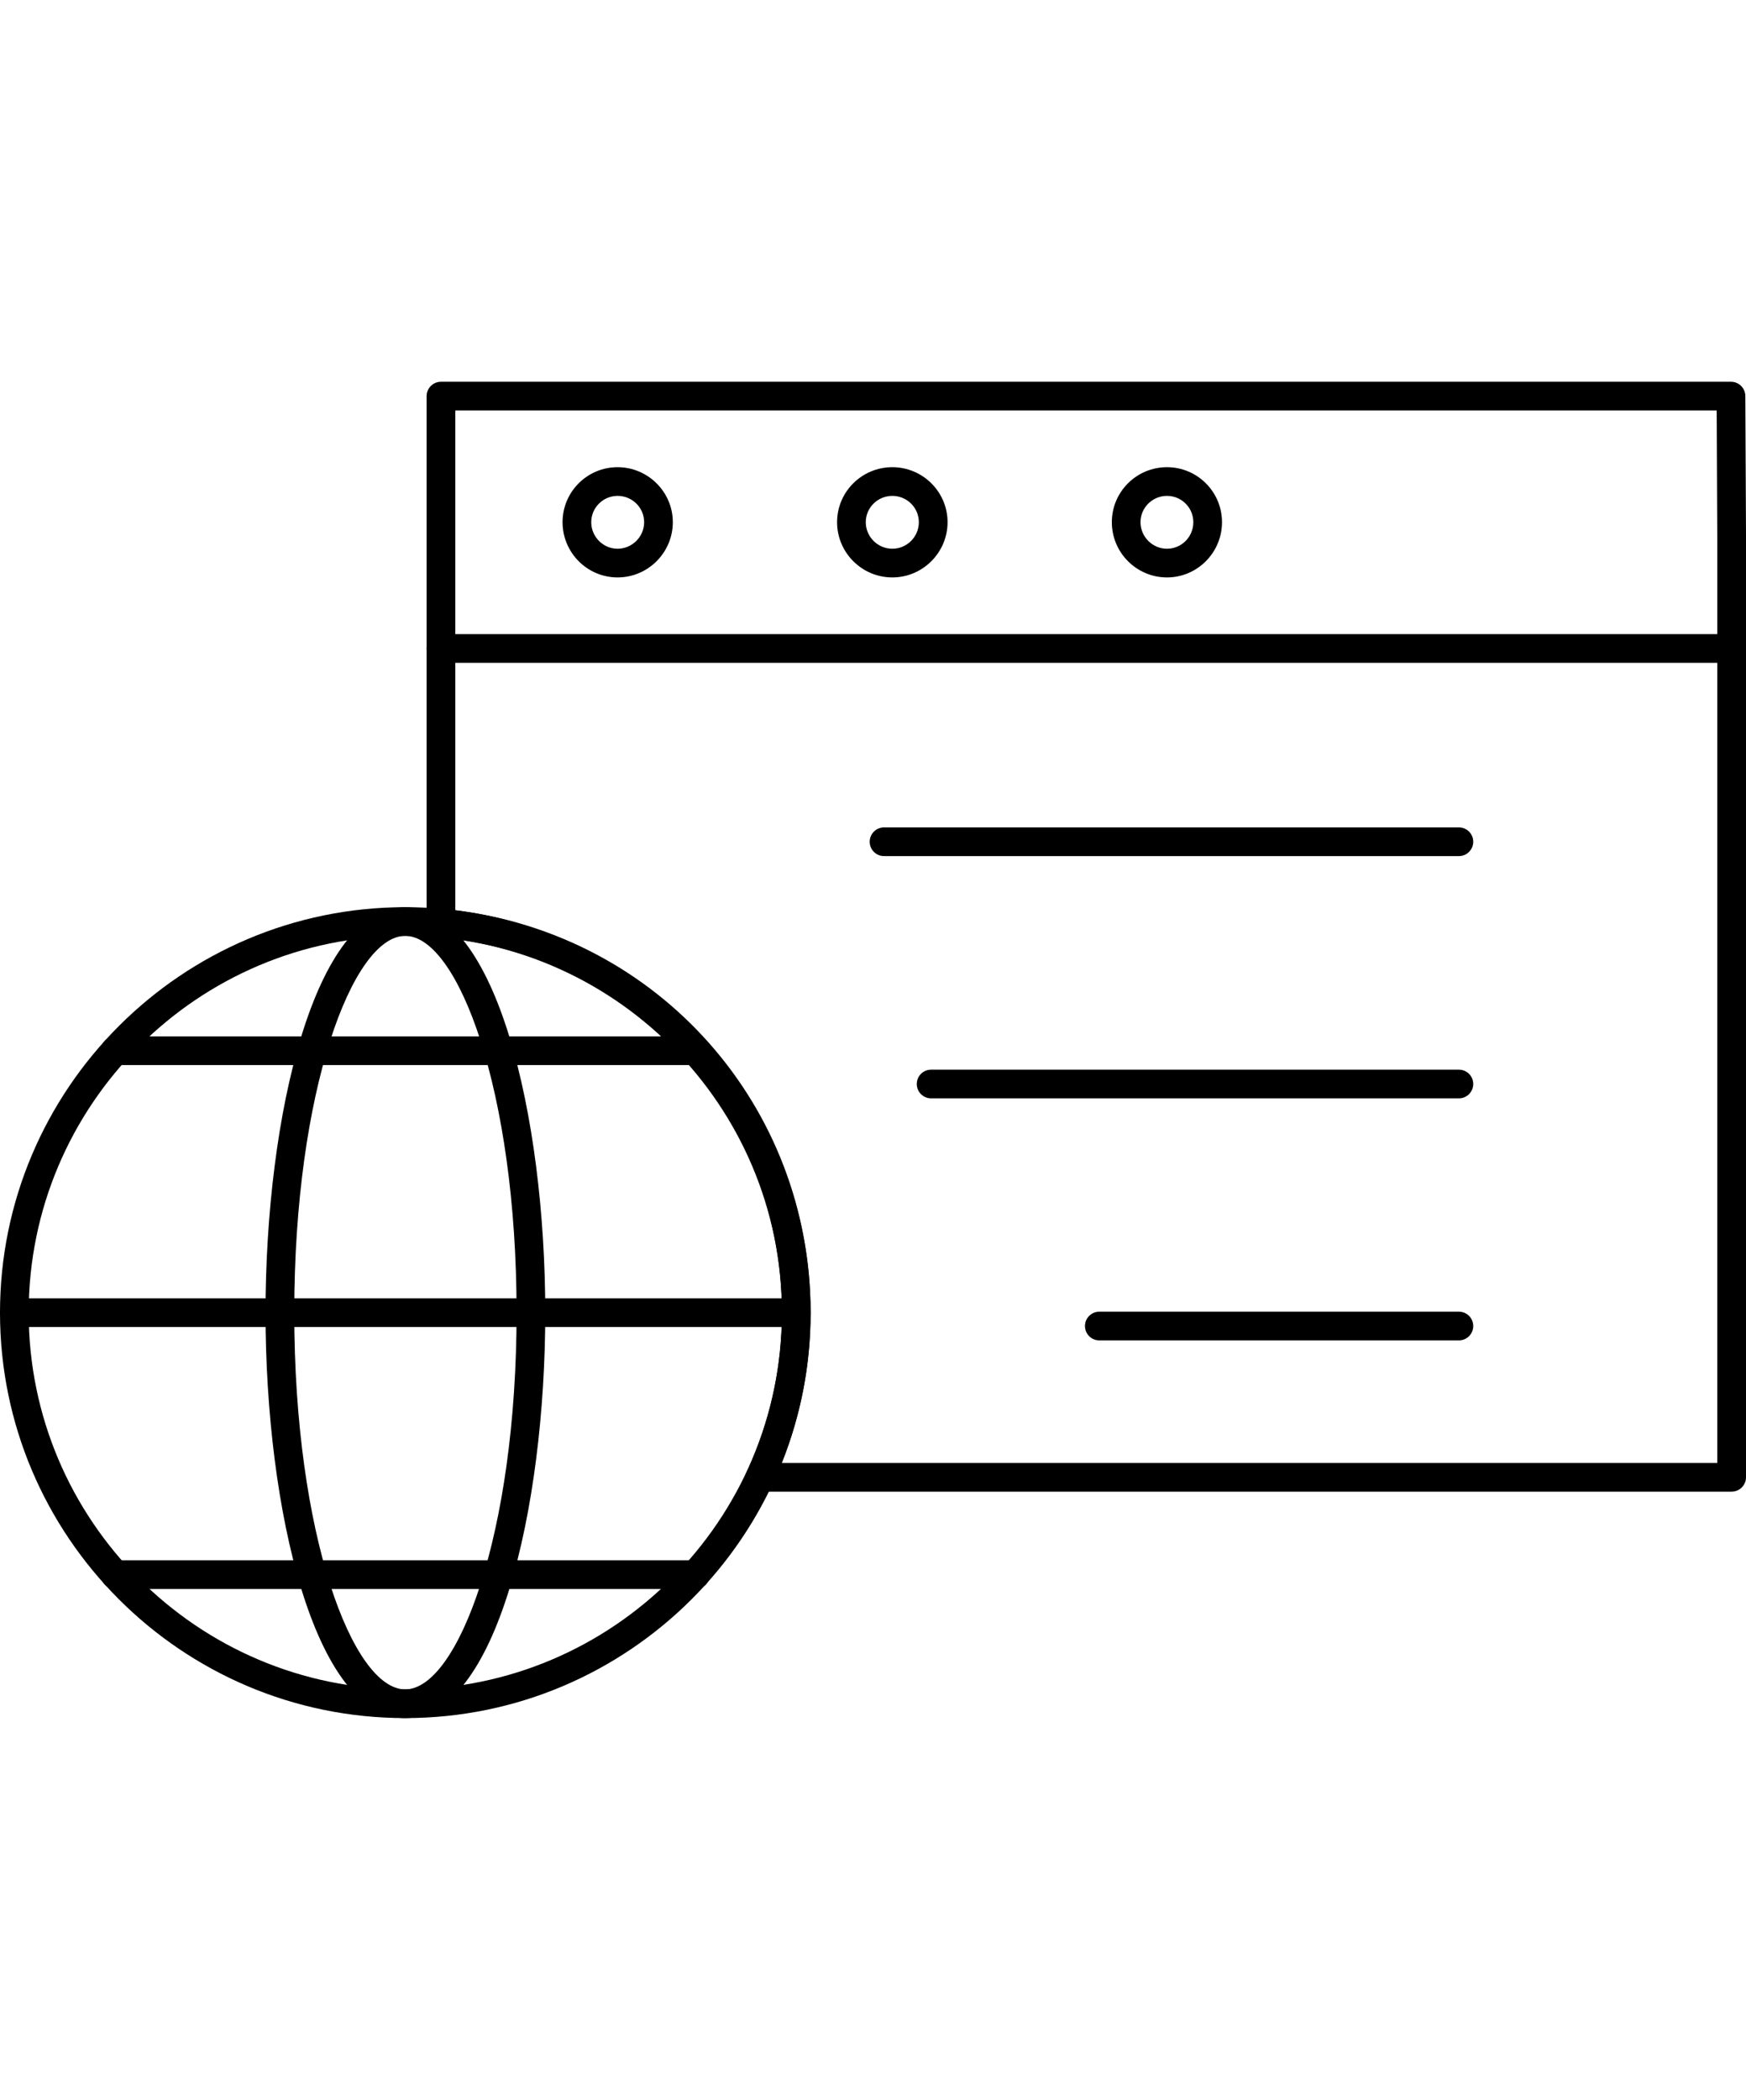 <?xml version="1.0" encoding="UTF-8"?>
<svg id="Layer_1" data-name="Layer 1" xmlns="http://www.w3.org/2000/svg" viewBox="0 0 395.72 475.63">
  <path d="m392.47,337.87h-220.2c-1.11,0-2.14-.56-2.73-1.5-.6-.93-.68-2.11-.22-3.11,5.25-11.39,7.9-23.48,7.9-35.94,0-44.44-33.35-80.98-77.57-85-1.67-.15-2.96-1.56-2.96-3.24v-119.36c0-1.79,1.46-3.25,3.25-3.25h292.38c1.79,0,3.24,1.45,3.25,3.23l.15,31.44v213.47c0,1.79-1.46,3.25-3.25,3.25Zm-215.28-6.5h212.02V121.17l-.13-28.19H103.19v113.19c46.12,5.65,80.53,44.33,80.53,91.16,0,11.74-2.19,23.17-6.53,34.05Z"/>
  <path d="m392.47,150.13H99.94c-1.8,0-3.25-1.46-3.25-3.25s1.46-3.25,3.25-3.25h292.53c1.8,0,3.25,1.46,3.25,3.25s-1.46,3.25-3.25,3.25Z"/>
  <path d="m139.97,130.79c-6.87,0-12.47-5.61-12.47-12.51s5.6-12.46,12.47-12.46,12.52,5.59,12.52,12.46-5.62,12.51-12.52,12.51Zm0-18.47c-3.29,0-5.97,2.67-5.97,5.96s2.68,6.01,5.97,6.01,6.02-2.7,6.02-6.01-2.7-5.96-6.02-5.96Z"/>
  <path d="m202.24,130.79c-6.9,0-12.52-5.61-12.52-12.51s5.62-12.46,12.52-12.46,12.52,5.59,12.52,12.46-5.62,12.51-12.52,12.51Zm0-18.47c-3.32,0-6.02,2.67-6.02,5.96s2.7,6.01,6.02,6.01,6.01-2.7,6.01-6.01-2.7-5.96-6.01-5.96Z"/>
  <path d="m264.49,130.79c-6.89,0-12.5-5.61-12.5-12.51s5.61-12.46,12.5-12.46,12.47,5.59,12.47,12.46-5.59,12.51-12.47,12.51Zm0-18.47c-3.31,0-6,2.67-6,5.96s2.69,6.01,6,6.01,5.97-2.7,5.97-6.01-2.68-5.96-5.97-5.96Z"/>
  <path d="m330.65,193.91h-130.29c-1.8,0-3.25-1.46-3.25-3.25s1.45-3.25,3.25-3.25h130.29c1.8,0,3.25,1.45,3.25,3.25s-1.46,3.25-3.25,3.25Z"/>
  <path d="m330.65,248.78h-119.62c-1.8,0-3.25-1.45-3.25-3.25s1.46-3.25,3.25-3.25h119.62c1.8,0,3.25,1.46,3.25,3.25s-1.46,3.25-3.25,3.25Z"/>
  <path d="m330.65,303.6h-81.5c-1.8,0-3.25-1.46-3.25-3.25s1.45-3.25,3.25-3.25h81.5c1.8,0,3.25,1.45,3.25,3.25s-1.46,3.25-3.25,3.25Z"/>
  <path d="m91.83,389.15c-50.64,0-91.83-41.19-91.83-91.83s41.2-91.84,91.83-91.84,91.88,41.2,91.88,91.84-41.22,91.83-91.88,91.83Zm0-177.17c-47.05,0-85.33,38.29-85.33,85.34s38.28,85.33,85.33,85.33,85.38-38.28,85.38-85.33-38.3-85.34-85.38-85.34Z"/>
  <path d="m91.83,389.15c-20.55,0-31.65-47.31-31.65-91.83s11.09-91.84,31.65-91.84,31.75,47.32,31.75,91.84-11.13,91.83-31.75,91.83Zm0-177.17c-11.89,0-25.14,35.05-25.14,85.34s13.25,85.33,25.14,85.33,25.25-35.04,25.25-85.33-13.3-85.34-25.25-85.34Z"/>
  <path d="m157.64,241.24H26.08c-1.8,0-3.25-1.46-3.25-3.25s1.46-3.25,3.25-3.25h131.56c1.8,0,3.25,1.46,3.25,3.25s-1.46,3.25-3.25,3.25Z"/>
  <path d="m180.47,300.57H3.25c-1.8,0-3.25-1.45-3.25-3.25s1.46-3.25,3.25-3.25h177.22c1.8,0,3.25,1.46,3.25,3.25s-1.46,3.25-3.25,3.25Z"/>
  <path d="m157.64,359.9H26.08c-1.8,0-3.25-1.46-3.25-3.25s1.46-3.25,3.25-3.25h131.56c1.8,0,3.25,1.46,3.25,3.25s-1.46,3.25-3.25,3.25Z"/>
</svg>